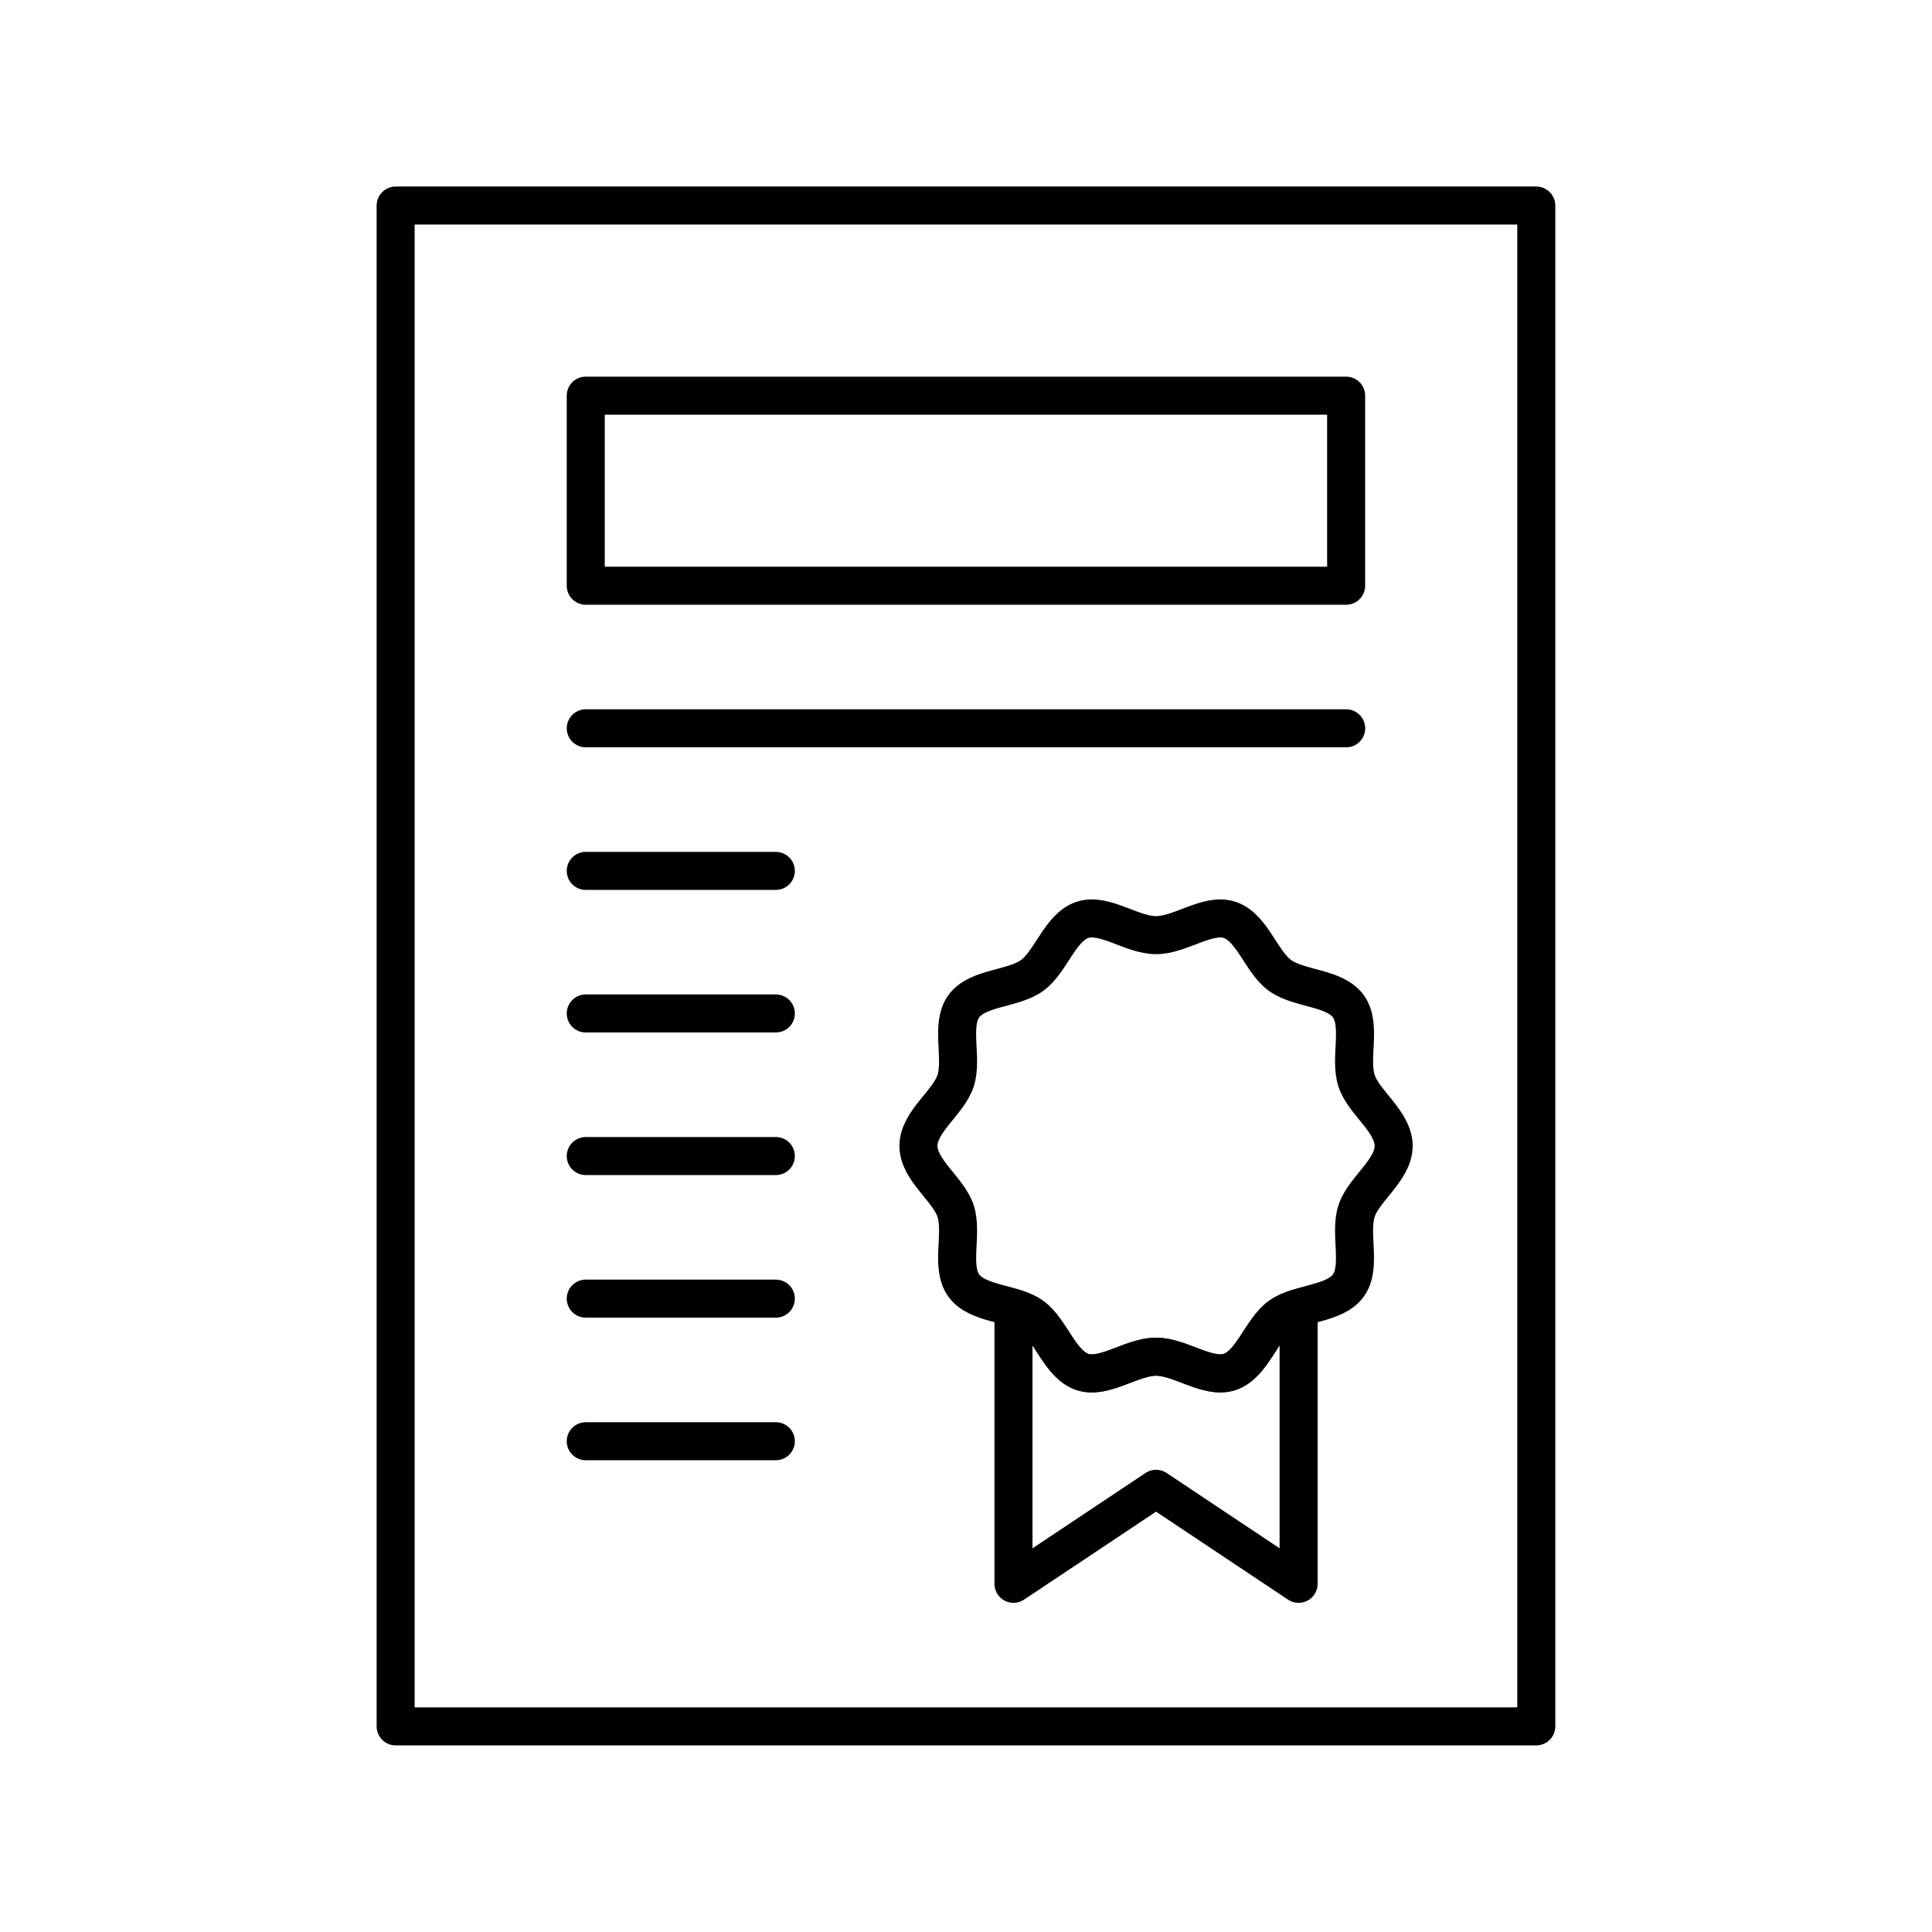 <?xml version="1.0" encoding="UTF-8"?>
<!-- Uploaded to: SVG Repo, www.svgrepo.com, Generator: SVG Repo Mixer Tools -->
<svg width="800px" height="800px" version="1.1" viewBox="144 144 512 512" xmlns="http://www.w3.org/2000/svg">
 <g fill="none" stroke="#000000" stroke-linecap="round" stroke-linejoin="round" stroke-miterlimit="10" stroke-width="2">
  <path transform="matrix(5.038 0 0 5.038 148.09 148.09)" d="m72.498 59.465c0 1.271-1.582 2.277-1.953 3.428-0.387 1.188 0.287 2.932-0.434 3.921-0.727 0.999-2.598 0.892-3.598 1.622-0.99 0.721-1.463 2.533-2.652 2.923-1.145 0.371-2.59-0.806-3.86-0.806-1.273 0-2.717 1.179-3.864 0.807-1.19-0.39-1.661-2.202-2.651-2.926-1-0.728-2.871-0.62-3.598-1.619-0.72-0.992-0.048-2.732-0.431-3.921-0.375-1.15-1.957-2.156-1.957-3.428 0-1.274 1.582-2.28 1.957-3.428 0.382-1.188-0.29-2.932 0.431-3.921 0.727-0.999 2.598-0.892 3.598-1.622 0.99-0.72 1.463-2.536 2.651-2.922 1.149-0.372 2.591 0.807 3.864 0.807 1.27 0 2.715-1.179 3.861-0.807 1.189 0.386 1.662 2.202 2.652 2.922 1 0.73 2.871 0.623 3.598 1.622 0.721 0.989 0.047 2.732 0.434 3.921 0.371 1.147 1.952 2.152 1.952 3.427z"/>
  <path transform="matrix(5.038 0 0 5.038 148.09 148.09)" d="m66.514 68.436c-0.99 0.721-1.463 2.533-2.652 2.923-1.147 0.371-2.593-0.806-3.863-0.806-1.273 0-2.717 1.179-3.864 0.807-1.19-0.39-1.661-2.202-2.651-2.926-0.275-0.2-0.619-0.338-0.984-0.451v14.518l7.5-4.999 7.498 4.999v-14.516c-0.366 0.115-0.71 0.247-0.985 0.451z"/>
  <path transform="matrix(5.038 0 0 5.038 148.09 148.09)" d="m20 10h60v80h-60z"/>
  <path transform="matrix(5.038 0 0 5.038 148.09 148.09)" d="m30 20.001h39.998v9.998h-39.998z"/>
  <path transform="matrix(5.038 0 0 5.038 148.09 148.09)" d="m30 37.499h40z"/>
  <path transform="matrix(5.038 0 0 5.038 148.09 148.09)" d="m30 44.999h9.999z"/>
  <path transform="matrix(5.038 0 0 5.038 148.09 148.09)" d="m30 52.499h9.999z"/>
  <path transform="matrix(5.038 0 0 5.038 148.09 148.09)" d="m30 59.999h9.999z"/>
  <path transform="matrix(5.038 0 0 5.038 148.09 148.09)" d="m30 67.499h9.999z"/>
  <path transform="matrix(5.038 0 0 5.038 148.09 148.09)" d="m30 75h9.999z"/>
 </g>
</svg>